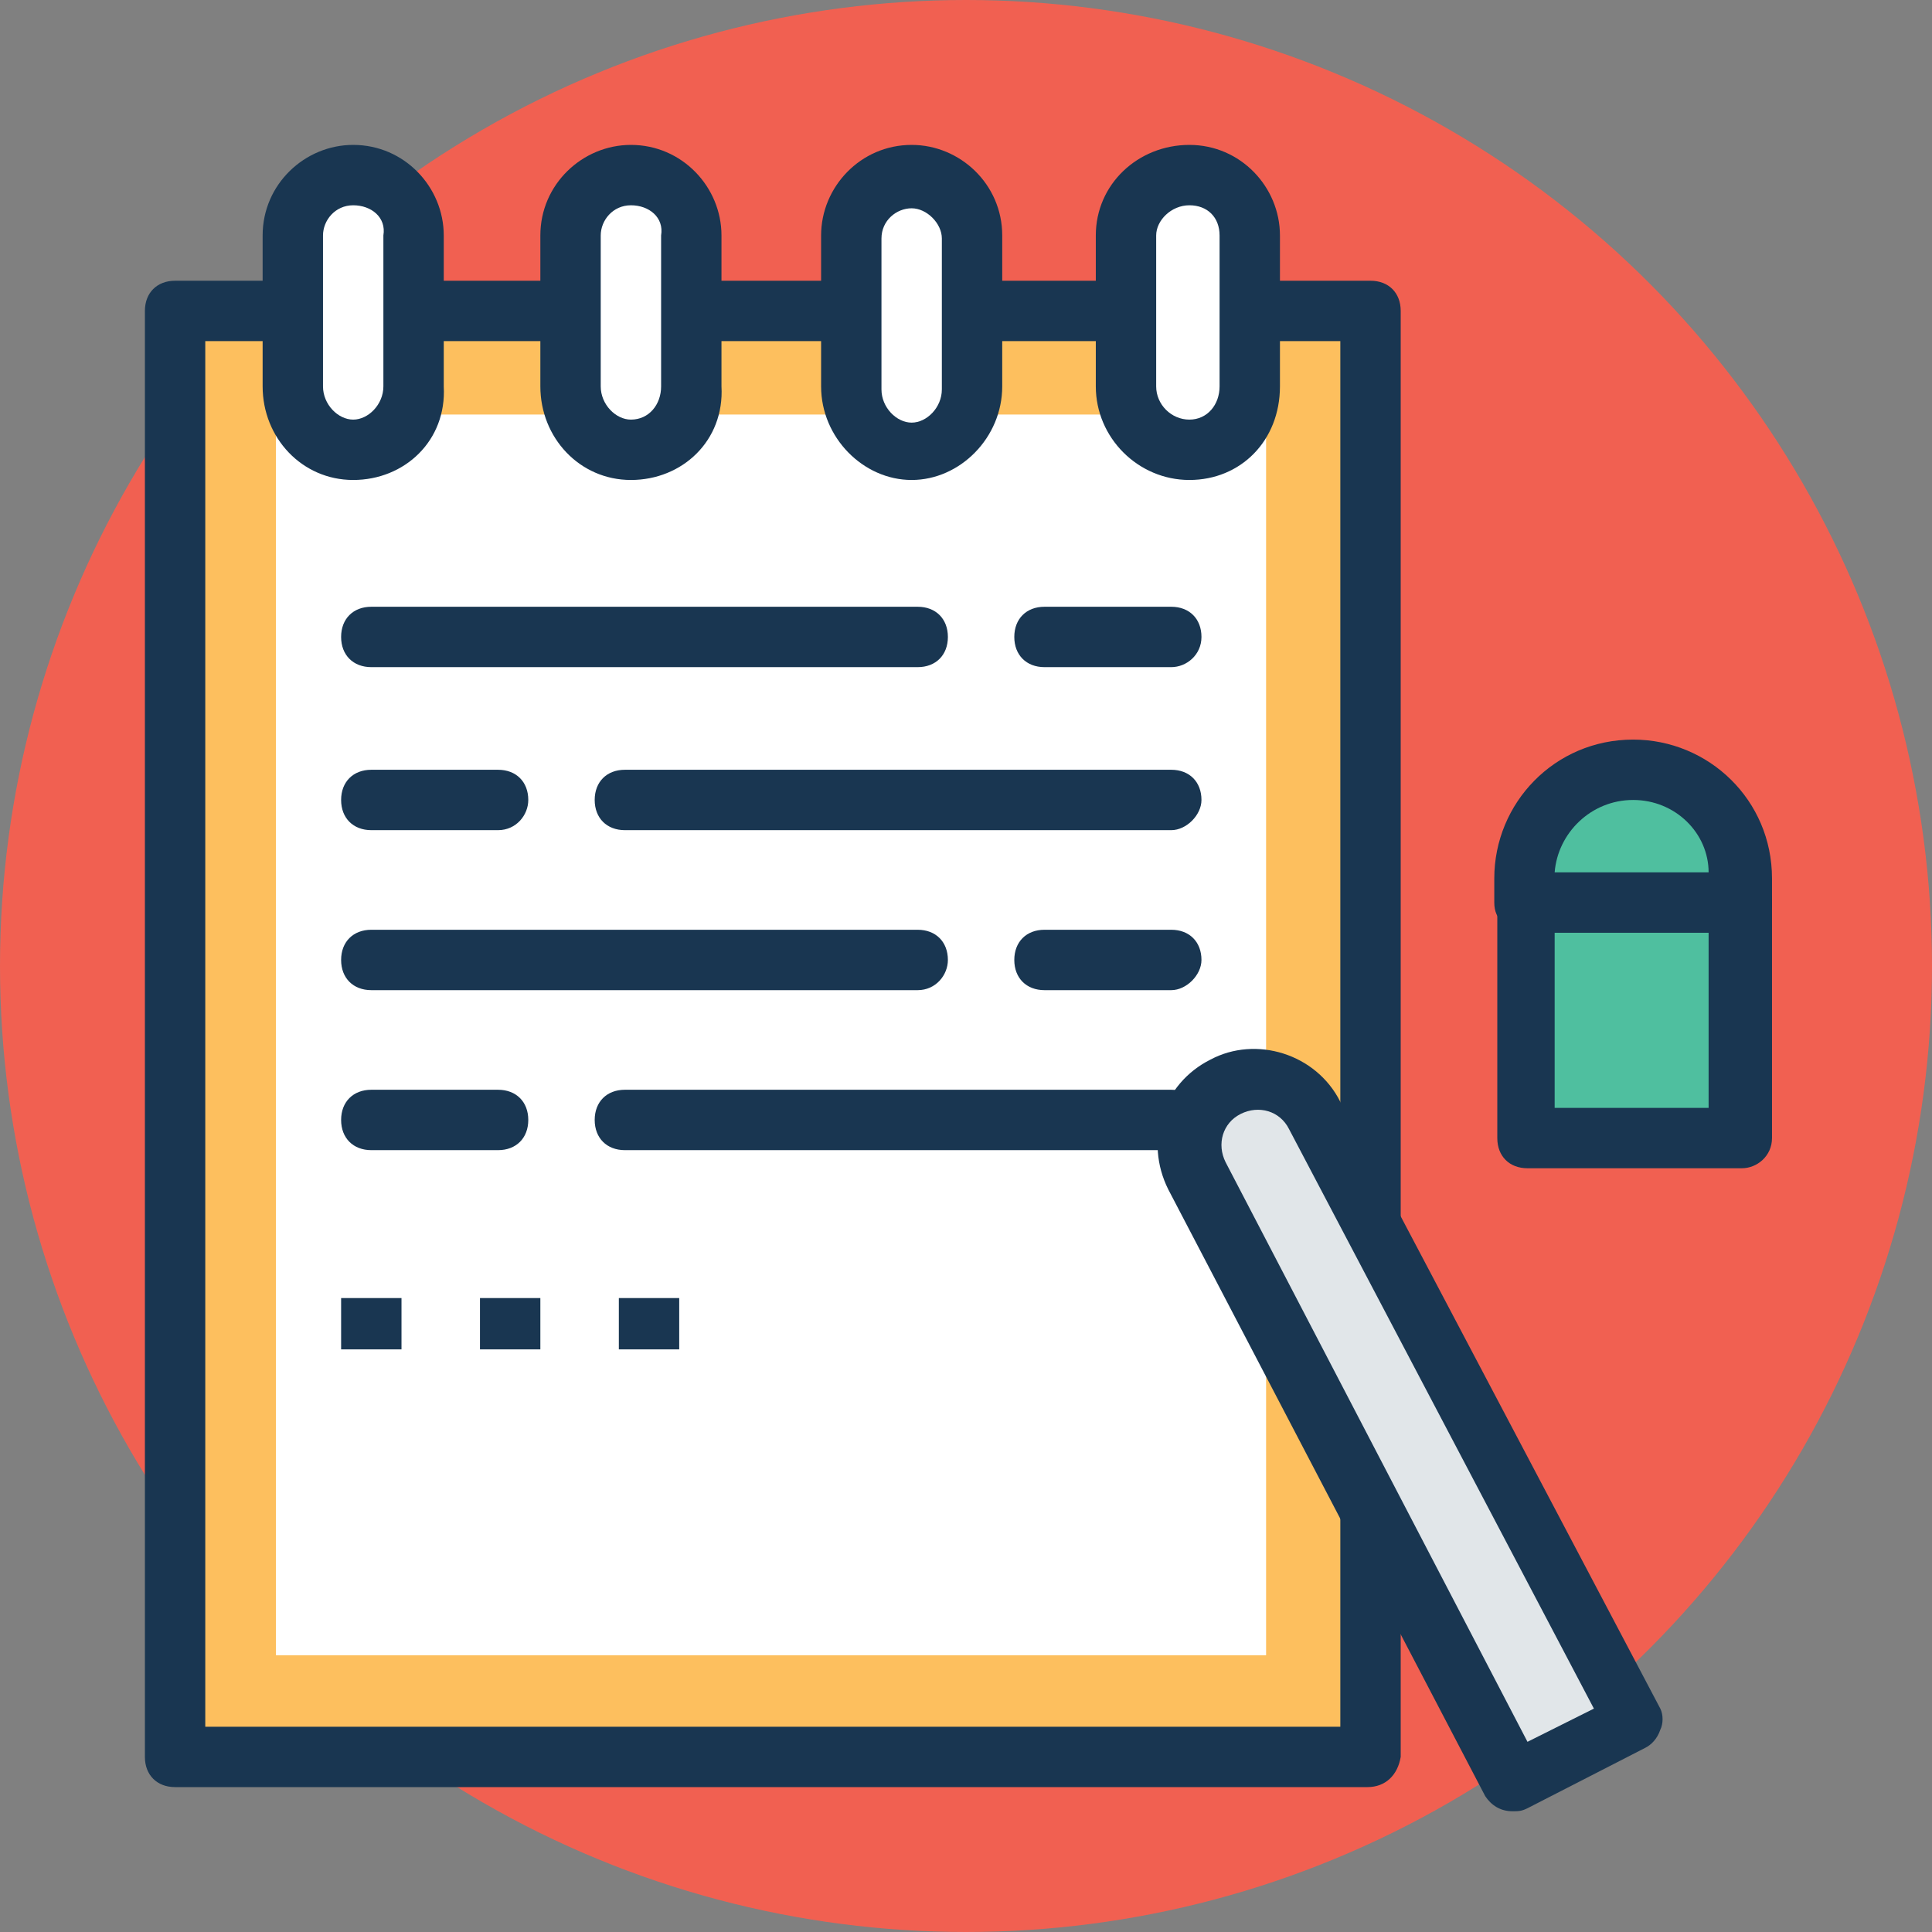 <?xml version="1.0" encoding="iso-8859-1"?>
<!-- Generator: Adobe Illustrator 19.0.0, SVG Export Plug-In . SVG Version: 6.00 Build 0)  -->
<svg version="1.1" id="Capa_1" xmlns="http://www.w3.org/2000/svg" xmlns:xlink="http://www.w3.org/1999/xlink" x="0px" y="0px"
	 viewBox="0 0 496.485 496.485" style="enable-background:new 0 0 496.485 496.485;" xml:space="preserve">
<rect x="0" y="0" width="496.485" height="496.485" fill="#808080" stroke="none"/>
<circle style="fill:#F16051;" cx="248.242" cy="248.242" r="248.242"/>
<rect x="44.994" y="79.903" style="fill:#FDBF5E;" width="307.2" height="371.588"/>
<path style="fill:#193651;" d="M351.418,459.249H44.994c-4.655,0-7.758-3.103-7.758-7.758V79.903c0-4.655,3.103-7.758,7.758-7.758
	h307.2c4.655,0,7.758,3.103,7.758,7.758v371.588C359.176,456.145,356.073,459.249,351.418,459.249z M52.752,443.733h291.685V87.661
	H52.752V443.733z"/>
<g>
	<rect x="70.912" y="106.527" style="fill:#FFFFFF;" width="254.448" height="318.836"/>
	<path style="fill:#FFFFFF;" d="M90.764,44.994c-8.533,0-15.515,6.982-15.515,15.515v38.788c0,8.533,6.982,16.291,15.515,16.291
		s15.515-6.982,15.515-16.291V60.509C107.055,51.976,100.073,44.994,90.764,44.994z"/>
</g>
<path style="fill:#193651;" d="M90.764,123.345c-13.188,0-23.273-10.861-23.273-24.048V60.509c0-13.188,10.861-23.273,23.273-23.273
	c13.188,0,23.273,10.861,23.273,23.273v38.788C114.812,113.261,103.952,123.345,90.764,123.345z M90.764,52.752
	c-4.655,0-7.758,3.879-7.758,7.758v38.788c0,4.655,3.879,8.533,7.758,8.533c3.879,0,7.758-3.879,7.758-8.533V60.509
	C99.297,55.855,95.418,52.752,90.764,52.752z"/>
<path style="fill:#FFFFFF;" d="M162.133,44.994c-8.533,0-15.515,6.982-15.515,15.515v38.788c0,8.533,6.982,16.291,15.515,16.291
	c8.533,0,15.515-6.982,15.515-16.291V60.509C178.424,51.976,171.442,44.994,162.133,44.994z"/>
<path style="fill:#193651;" d="M162.133,123.345c-13.188,0-23.273-10.861-23.273-24.048V60.509
	c0-13.188,10.861-23.273,23.273-23.273c13.188,0,23.273,10.861,23.273,23.273v38.788
	C186.182,113.261,175.321,123.345,162.133,123.345z M162.133,52.752c-4.655,0-7.758,3.879-7.758,7.758v38.788
	c0,4.655,3.879,8.533,7.758,8.533c4.655,0,7.758-3.879,7.758-8.533V60.509C170.667,55.855,166.788,52.752,162.133,52.752z"/>
<path style="fill:#FFFFFF;" d="M234.279,44.994c-8.533,0-15.515,6.982-15.515,15.515v38.788c0,8.533,6.982,15.515,15.515,15.515
	s15.515-6.982,15.515-15.515V60.509C249.794,51.976,242.812,44.994,234.279,44.994z"/>
<path style="fill:#193651;" d="M234.279,37.236c-13.188,0-23.273,10.861-23.273,23.273v38.788c0,13.188,10.861,24.048,23.273,24.048
	c12.412,0,23.273-10.861,23.273-24.048V60.509C257.552,47.321,246.691,37.236,234.279,37.236z M242.036,100.073
	c0,4.655-3.879,8.533-7.758,8.533c-3.879,0-7.758-3.879-7.758-8.533V61.285c0-4.655,3.879-7.758,7.758-7.758
	c3.879,0,7.758,3.879,7.758,7.758V100.073z"/>
<path style="fill:#FFFFFF;" d="M305.648,44.994c-8.533,0-15.515,6.982-15.515,15.515v38.788c0,8.533,6.982,16.291,15.515,16.291
	s15.515-6.982,15.515-16.291V60.509C321.164,51.976,314.182,44.994,305.648,44.994z"/>
<g>
	<path style="fill:#193651;" d="M305.648,123.345c-13.188,0-24.048-10.861-24.048-24.048V60.509
		c0-13.188,10.861-23.273,24.048-23.273c13.188,0,23.273,10.861,23.273,23.273v38.788
		C328.921,113.261,318.836,123.345,305.648,123.345z M305.648,52.752c-4.655,0-8.533,3.879-8.533,7.758v38.788
		c0,4.655,3.879,8.533,8.533,8.533s7.758-3.879,7.758-8.533V60.509C313.406,55.855,310.303,52.752,305.648,52.752z"/>
	<path style="fill:#193651;" d="M235.83,171.442H95.418c-4.655,0-7.758-3.103-7.758-7.758c0-4.655,3.103-7.758,7.758-7.758H235.83
		c4.655,0,7.758,3.103,7.758,7.758C243.588,168.339,240.485,171.442,235.83,171.442z"/>
	<path style="fill:#193651;" d="M300.994,171.442h-32.582c-4.655,0-7.758-3.103-7.758-7.758c0-4.655,3.103-7.758,7.758-7.758h32.582
		c4.655,0,7.758,3.103,7.758,7.758C308.752,168.339,304.873,171.442,300.994,171.442z"/>
	<path style="fill:#193651;" d="M300.994,213.333H160.582c-4.655,0-7.758-3.103-7.758-7.758c0-4.655,3.103-7.758,7.758-7.758
		h140.412c4.655,0,7.758,3.103,7.758,7.758C308.752,209.455,304.873,213.333,300.994,213.333z"/>
	<path style="fill:#193651;" d="M128,213.333H95.418c-4.655,0-7.758-3.103-7.758-7.758c0-4.655,3.103-7.758,7.758-7.758H128
		c4.655,0,7.758,3.103,7.758,7.758C135.758,209.455,132.655,213.333,128,213.333z"/>
	<path style="fill:#193651;" d="M235.83,254.448H95.418c-4.655,0-7.758-3.103-7.758-7.758c0-4.655,3.103-7.758,7.758-7.758H235.83
		c4.655,0,7.758,3.103,7.758,7.758C243.588,250.57,240.485,254.448,235.83,254.448z"/>
	<path style="fill:#193651;" d="M300.994,254.448h-32.582c-4.655,0-7.758-3.103-7.758-7.758c0-4.655,3.103-7.758,7.758-7.758h32.582
		c4.655,0,7.758,3.103,7.758,7.758C308.752,250.57,304.873,254.448,300.994,254.448z"/>
	<path style="fill:#193651;" d="M300.994,295.564H160.582c-4.655,0-7.758-3.103-7.758-7.758s3.103-7.758,7.758-7.758h140.412
		c4.655,0,7.758,3.103,7.758,7.758S304.873,295.564,300.994,295.564z"/>
	<path style="fill:#193651;" d="M128,295.564H95.418c-4.655,0-7.758-3.103-7.758-7.758s3.103-7.758,7.758-7.758H128
		c4.655,0,7.758,3.103,7.758,7.758S132.655,295.564,128,295.564z"/>
	<rect x="87.661" y="333.576" style="fill:#193651;" width="15.515" height="13.188"/>
	<rect x="123.345" y="333.576" style="fill:#193651;" width="15.515" height="13.188"/>
	<rect x="159.03" y="333.576" style="fill:#193651;" width="15.515" height="13.188"/>
</g>
<path style="fill:#E1E6E9;" d="M314.958,279.273c-8.533,4.655-11.636,14.739-6.982,23.273l81.455,155.927l30.255-15.515
	L338.23,287.03C333.576,278.497,323.491,275.394,314.958,279.273z"/>
<path style="fill:#193651;" d="M426.667,439.079l-82.23-155.927c-6.206-12.412-21.721-17.067-33.358-10.861
	c-12.412,6.206-17.067,20.945-10.861,33.358l81.455,155.927c1.552,2.327,3.879,3.879,6.982,3.879c1.552,0,2.327,0,3.879-0.776
	l30.255-15.515c1.552-0.776,3.103-2.327,3.879-4.655C427.442,442.958,427.442,440.63,426.667,439.079z M392.533,447.612
	l-77.576-148.945c-2.327-4.655-0.776-10.085,3.879-12.412c4.655-2.327,10.085-0.776,12.412,3.879L409.6,439.079L392.533,447.612z"/>
<path style="fill:#4FBF9F;" d="M419.685,197.818c-15.515,0-27.927,12.412-27.927,27.927v6.206h55.079v-6.206
	C447.612,210.23,435.2,197.818,419.685,197.818z"/>
<path style="fill:#193651;" d="M391.758,239.709c-2.327,0-3.879-0.776-5.43-2.327c-1.552-1.551-2.327-3.103-2.327-5.43v-6.206
	c0-19.394,15.515-35.685,35.685-35.685c19.394,0,35.685,15.515,35.685,35.685v6.206c0,4.655-3.103,7.758-7.758,7.758H391.758z
	 M419.685,205.576c-10.861,0-19.394,8.533-20.17,18.618h39.564C439.079,214.109,430.545,205.576,419.685,205.576z"/>
<rect x="391.758" y="231.952" style="fill:#4FBF9F;" width="55.079" height="60.509"/>
<path style="fill:#193651;" d="M447.612,300.218h-55.079c-4.655,0-7.758-3.103-7.758-7.758v-60.509c0-4.655,3.103-7.758,7.758-7.758
	h55.079c2.327,0,3.879,0.776,5.43,2.327s2.327,3.103,2.327,5.43v60.509C455.37,297.115,451.491,300.218,447.612,300.218z
	 M399.515,284.703h39.564v-44.994h-39.564V284.703z"/>
<g>
</g>
<g>
</g>
<g>
</g>
<g>
</g>
<g>
</g>
<g>
</g>
<g>
</g>
<g>
</g>
<g>
</g>
<g>
</g>
<g>
</g>
<g>
</g>
<g>
</g>
<g>
</g>
<g>
</g>
</svg>
